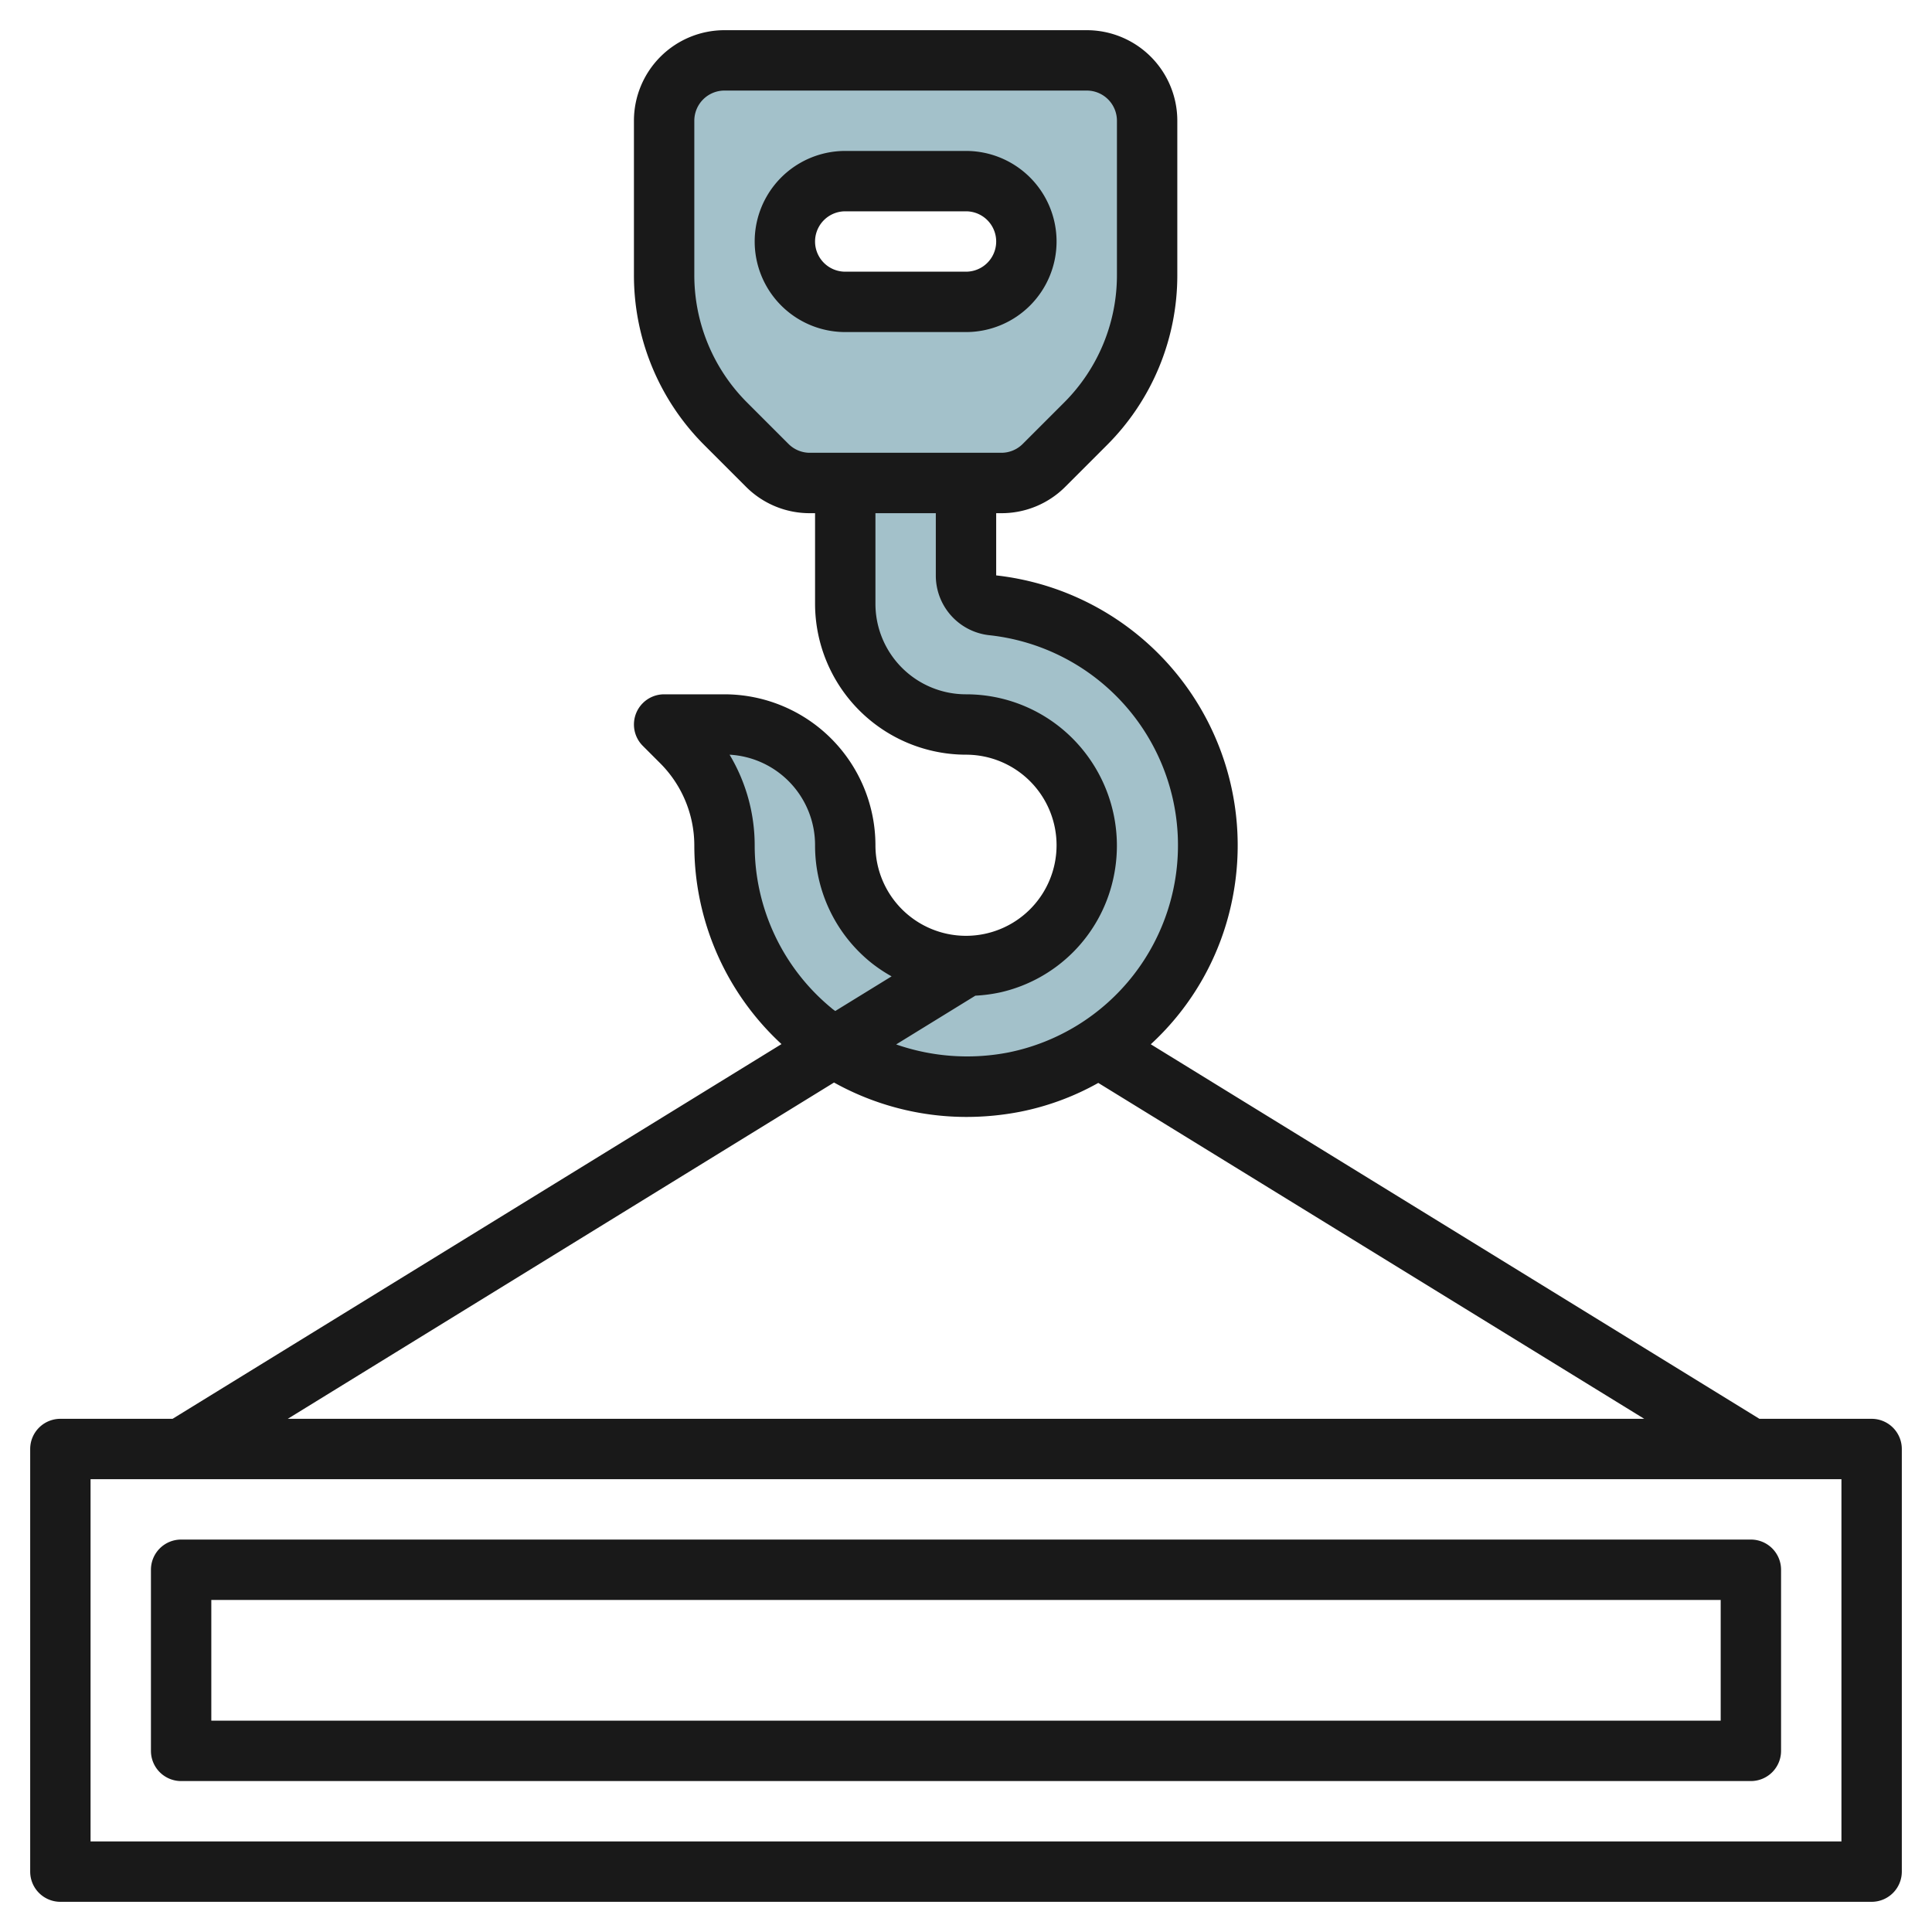 <svg id="Layer_3" height="512" viewBox="0 0 64 64" width="512" xmlns="http://www.w3.org/2000/svg" data-name="Layer 3"><path d="m32 16v3.061a.99.99 0 0 0 .879.987 8 8 0 1 1 -8.879 7.952 4.828 4.828 0 0 0 -1.414-3.414l-.586-.586h2a4 4 0 0 1 4 4 4 4 0 1 0 4-4 4 4 0 0 1 -4-4v-4" fill="#a3c1ca"/><path d="m36 2h-12a2 2 0 0 0 -2 2v5.1a7 7 0 0 0 2.05 4.95l1.364 1.364a2 2 0 0 0 1.414.586h6.344a2 2 0 0 0 1.414-.586l1.364-1.364a7 7 0 0 0 2.05-4.95v-5.1a2 2 0 0 0 -2-2zm-4 8h-4a2 2 0 0 1 0-4h4a2 2 0 0 1 0 4z" fill="#a3c1ca"/><g fill="#191919"><path d="m62 47h-3.717l-20.162-12.407a8.884 8.884 0 0 0 2.7-4.8 9 9 0 0 0 -7.821-10.732v-2.061h.171a2.978 2.978 0 0 0 2.122-.879l1.364-1.364a7.947 7.947 0 0 0 2.343-5.657v-5.1a3 3 0 0 0 -3-3h-12a3 3 0 0 0 -3 3v5.1a7.947 7.947 0 0 0 2.343 5.656l1.364 1.364a2.978 2.978 0 0 0 2.122.88h.171v3a5.006 5.006 0 0 0 5 5 3 3 0 1 1 -3 3 5.006 5.006 0 0 0 -5-5h-2a1 1 0 0 0 -.707 1.707l.586.586a3.857 3.857 0 0 1 1.121 2.707 8.961 8.961 0 0 0 2.888 6.587l-20.171 12.413h-3.717a1 1 0 0 0 -1 1v14a1 1 0 0 0 1 1h60a1 1 0 0 0 1-1v-14a1 1 0 0 0 -1-1zm-35.879-32.293-1.364-1.364a5.961 5.961 0 0 1 -1.757-4.243v-5.1a1 1 0 0 1 1-1h12a1 1 0 0 1 1 1v5.1a5.961 5.961 0 0 1 -1.757 4.242l-1.364 1.364a1 1 0 0 1 -.708.293h-6.342a1 1 0 0 1 -.708-.292zm7.044 18.16a4.95 4.95 0 0 0 3.7-3.7 5.031 5.031 0 0 0 -.957-4.28 4.977 4.977 0 0 0 -3.908-1.887 3 3 0 0 1 -3-3v-3h2v2.061a1.987 1.987 0 0 0 1.771 1.981 7 7 0 0 1 .643 13.82 7.165 7.165 0 0 1 -3.728-.264l2.624-1.615a5.12 5.12 0 0 0 .855-.116zm-5.615.533a6.982 6.982 0 0 1 -2.55-5.4 5.852 5.852 0 0 0 -.832-3 3 3 0 0 1 2.832 3 4.979 4.979 0 0 0 1.884 3.911 5.031 5.031 0 0 0 .651.432l-1.866 1.148c-.039-.03-.081-.055-.119-.091zm.078 2.46a9.026 9.026 0 0 0 4.389 1.14 9.355 9.355 0 0 0 1.779-.172 8.756 8.756 0 0 0 2.586-.955l18.085 11.127h-44.934zm33.372 25.14h-58v-12h58z"/><path d="m6 59h52a1 1 0 0 0 1-1v-6a1 1 0 0 0 -1-1h-52a1 1 0 0 0 -1 1v6a1 1 0 0 0 1 1zm1-6h50v4h-50z"/><path d="m35 8a3 3 0 0 0 -3-3h-4a3 3 0 0 0 0 6h4a3 3 0 0 0 3-3zm-3 1h-4a1 1 0 0 1 0-2h4a1 1 0 0 1 0 2z"/></g></svg>